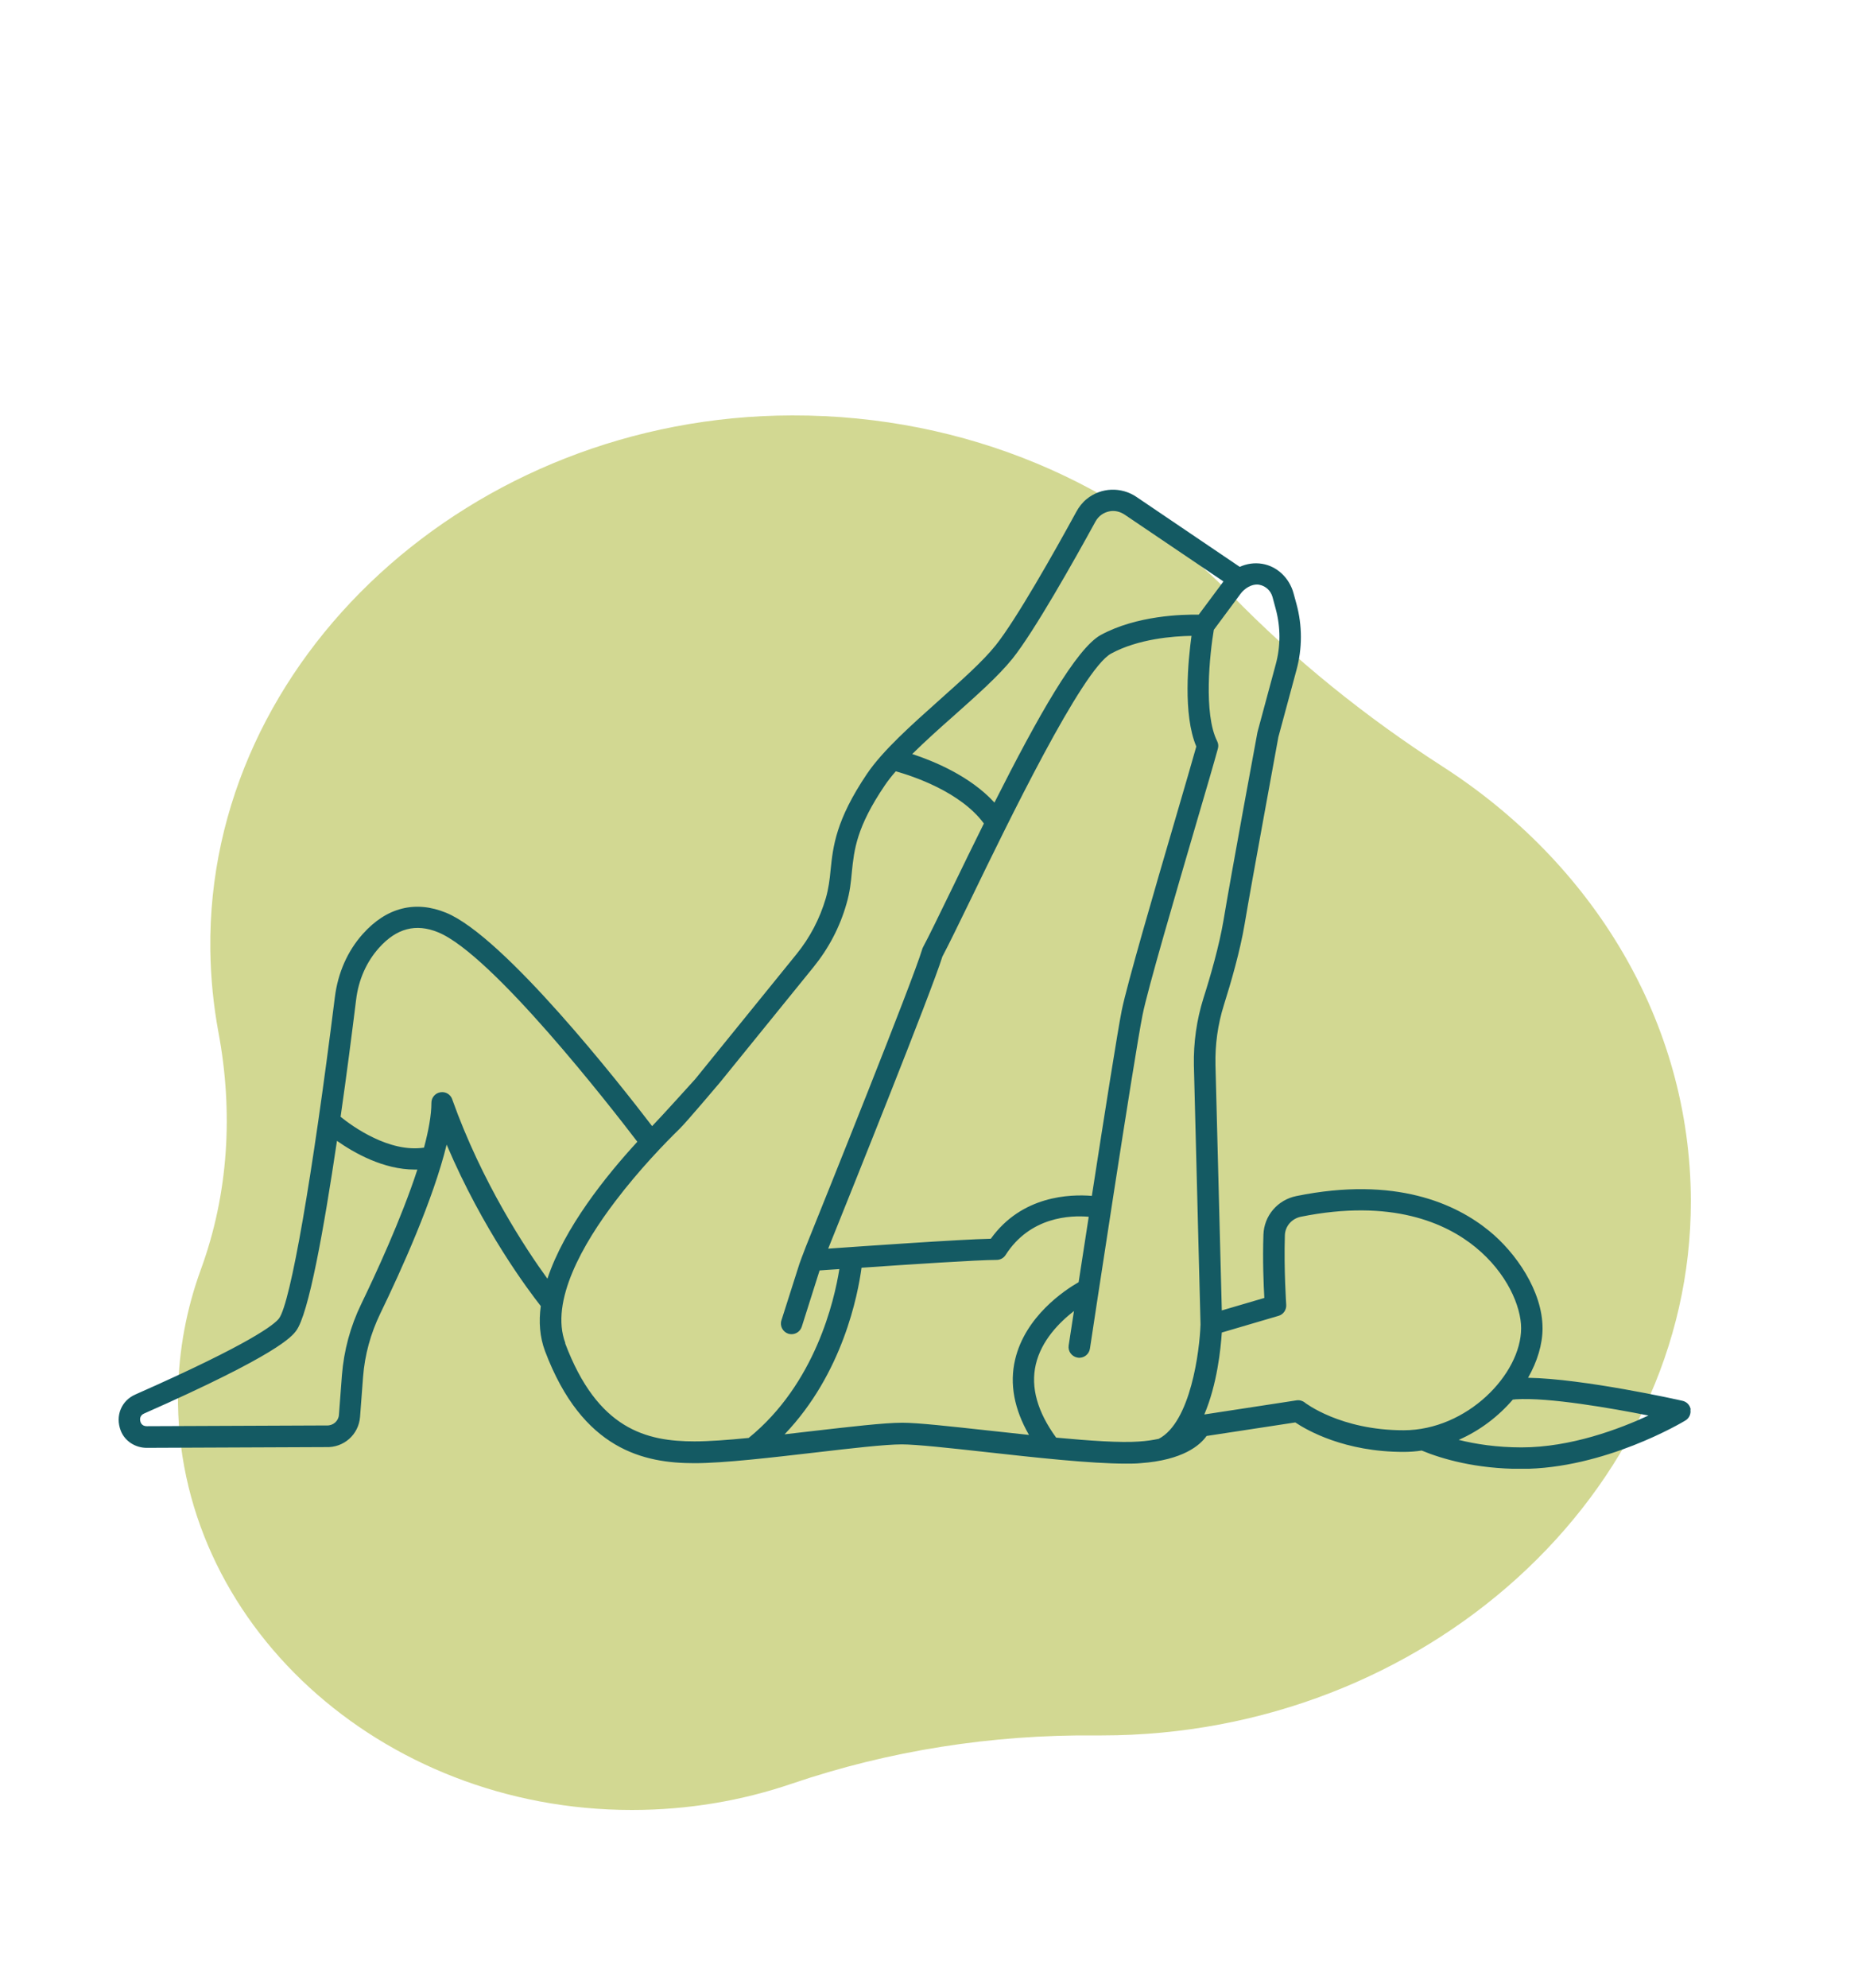 <svg xmlns="http://www.w3.org/2000/svg" width="125" height="134" viewBox="0 0 125 134" fill="none"><g id="Group 65"><g id="objects"><path id="Vector" opacity="0.5" d="M83.001 40.078C75.778 32.653 65.196 27.977 53.406 28C31.782 28.043 13.943 44.425 14.18 64.011C14.204 65.912 14.392 67.777 14.73 69.597C15.727 74.936 15.424 80.427 13.543 85.566C12.582 88.198 12.045 91.004 12.002 93.919C11.784 109.308 25.607 122 42.601 122C46.39 122 50.019 121.376 53.368 120.234C59.924 118 66.882 116.913 73.886 116.975C74.021 116.975 74.153 116.975 74.288 116.975C96.049 116.975 114.043 100.643 114 80.932C113.972 68.856 107.375 58.178 97.271 51.673C92.042 48.307 87.242 44.435 83.001 40.074V40.078Z" fill="#A7B226"></path></g><g id="Objects" clip-path="url(#clip0_2374_17)"><path id="Vector_2" d="M113.99 95.007C113.939 94.713 113.725 94.48 113.43 94.42C113.135 94.349 106.748 92.93 103.025 92.869C103.645 91.775 104.001 90.62 104.001 89.535C104.001 87.022 102.191 84.418 100.39 82.959C98.163 81.145 94.094 79.26 87.411 80.618C86.139 80.871 85.224 81.945 85.183 83.222C85.122 84.945 85.194 86.627 85.244 87.488L82.376 88.329L81.949 71.791C81.918 70.423 82.101 69.065 82.518 67.738C82.996 66.228 83.617 64.07 83.912 62.306C84.4 59.388 86.089 50.268 86.19 49.68L87.411 45.16C87.808 43.701 87.808 42.171 87.411 40.712L87.208 39.972C86.933 38.979 86.129 38.178 85.112 38.006C84.583 37.915 84.054 37.996 83.586 38.209L76.609 33.486C75.612 32.818 74.249 32.828 73.252 33.648C72.967 33.882 72.733 34.186 72.56 34.51C71.116 37.155 68.502 41.786 67.129 43.498C66.254 44.593 64.83 45.849 63.334 47.187C61.463 48.859 59.52 50.582 58.452 52.163C56.346 55.284 56.163 57.067 56.001 58.638C55.94 59.276 55.868 59.884 55.675 60.553C55.268 61.931 54.607 63.198 53.702 64.313L46.866 72.744C46.866 72.744 44.507 75.358 43.967 75.906C41.862 73.149 33.999 63.137 30.083 61.526C28.008 60.675 26.065 61.161 24.468 62.945C23.431 64.1 22.78 65.579 22.576 67.221C21.061 79.341 19.586 87.833 18.813 88.866C18.528 89.251 17.002 90.518 9.129 93.994C8.183 94.409 7.756 95.433 8.142 96.436C8.417 97.145 9.129 97.591 9.892 97.591L21.976 97.541C23.176 97.591 24.183 96.7 24.275 95.504L24.478 92.819C24.59 91.329 24.987 89.89 25.638 88.542C27.052 85.624 29.218 80.841 30.113 77.152C32.555 82.898 35.647 87.002 36.461 88.035C36.318 89.089 36.389 90.113 36.745 91.065C39.268 97.764 43.459 98.625 46.826 98.625C48.799 98.625 52.074 98.24 54.963 97.906C57.394 97.622 59.683 97.358 60.802 97.358C61.768 97.358 64.006 97.602 66.386 97.865C69.753 98.24 73.516 98.655 75.897 98.655C76.263 98.655 76.588 98.655 76.883 98.625C79.782 98.422 80.921 97.399 81.349 96.791L87.33 95.879C88.133 96.416 90.656 97.865 94.633 97.865C95.05 97.865 95.457 97.835 95.854 97.774C97.227 98.341 99.505 99.01 102.567 99.01C108.161 99.01 113.42 95.879 113.634 95.747C113.888 95.595 114.02 95.301 113.969 95.017L113.99 95.007ZM64.301 48.251C65.847 46.873 67.312 45.576 68.268 44.39C69.712 42.586 72.397 37.824 73.862 35.148C74.066 34.783 74.412 34.53 74.839 34.459C75.195 34.398 75.551 34.5 75.846 34.702L82.488 39.192L80.82 41.431C79.731 41.411 76.649 41.482 74.218 42.799C72.57 43.701 69.977 48.291 67.047 54.098C65.42 52.315 62.958 51.301 61.504 50.825C62.358 49.984 63.334 49.102 64.301 48.251ZM73.618 80.608C72.143 80.486 68.888 80.587 66.803 83.496C64.657 83.546 58.442 83.982 55.838 84.164C57.425 80.222 62.785 66.887 63.538 64.475C63.955 63.695 64.626 62.306 65.481 60.553C67.912 55.537 72.967 45.11 74.91 44.056C76.751 43.053 79.121 42.88 80.332 42.86C80.108 44.502 79.742 48.15 80.657 50.318C80.382 51.291 79.864 53.085 79.263 55.132C77.799 60.128 75.988 66.35 75.632 68.093C75.368 69.4 74.452 75.196 73.618 80.587V80.608ZM24.356 87.894C23.624 89.403 23.186 91.025 23.054 92.687L22.851 95.372C22.82 95.788 22.454 96.102 22.037 96.082C22.027 96.082 22.017 96.082 21.996 96.082L9.892 96.132C9.566 96.132 9.475 95.889 9.455 95.778C9.434 95.676 9.414 95.413 9.709 95.281C18.772 91.278 19.667 90.093 19.962 89.707C20.806 88.593 21.834 82.867 22.719 76.899C23.868 77.709 25.852 78.834 27.957 78.834C28.018 78.834 28.079 78.834 28.14 78.834C27.052 82.178 25.292 85.958 24.356 87.894ZM30.49 74.092C30.368 73.757 30.032 73.565 29.686 73.626C29.34 73.686 29.086 73.98 29.086 74.335C29.086 75.166 28.893 76.21 28.588 77.355C26.258 77.709 23.787 75.946 22.963 75.277C23.37 72.46 23.726 69.673 24.01 67.383C24.173 66.035 24.712 64.829 25.556 63.887C26.736 62.57 28.038 62.225 29.544 62.843C33.175 64.333 41.17 74.598 42.971 76.959C40.845 79.27 38.037 82.776 36.908 86.191C35.443 84.174 32.483 79.695 30.49 74.102V74.092ZM38.119 90.538C37.051 87.711 39.349 83.779 41.475 80.983C43.093 78.844 44.852 77.03 45.829 76.078C46.287 75.632 48.545 72.957 48.545 72.957L54.841 65.194C55.868 63.928 56.621 62.499 57.069 60.928C57.303 60.138 57.374 59.438 57.435 58.76C57.587 57.29 57.74 55.76 59.652 52.943C59.856 52.639 60.11 52.315 60.395 51.99C61.524 52.304 64.758 53.368 66.335 55.507C65.623 56.935 64.901 58.425 64.168 59.935C63.304 61.708 62.622 63.117 62.226 63.857C62.205 63.897 62.185 63.948 62.175 63.988C61.514 66.187 55.695 80.648 54.343 84.002C54.17 84.428 53.895 85.198 53.895 85.198L52.685 88.998C52.562 89.373 52.776 89.778 53.153 89.9C53.224 89.92 53.295 89.93 53.366 89.93C53.671 89.93 53.956 89.738 54.058 89.424L55.258 85.634C55.573 85.614 56.041 85.573 56.591 85.543C56.255 87.65 54.973 93.275 50.477 96.923C49.063 97.064 47.772 97.156 46.826 97.156C43.591 97.156 40.285 96.355 38.098 90.528L38.119 90.538ZM60.832 95.899C59.622 95.899 57.292 96.173 54.821 96.456C54.19 96.527 53.549 96.608 52.898 96.679C56.825 92.575 57.842 87.265 58.086 85.451C61.32 85.228 65.928 84.924 67.189 84.924C67.434 84.924 67.668 84.803 67.8 84.59C69.448 82.016 72.153 81.905 73.404 82.016C73.16 83.607 72.926 85.117 72.723 86.424C71.767 86.971 69.122 88.735 68.441 91.643C68.054 93.285 68.38 94.987 69.376 96.72C68.42 96.619 67.474 96.517 66.569 96.416C64.057 96.142 61.88 95.899 60.832 95.899ZM76.792 97.166C75.561 97.257 73.466 97.115 71.207 96.902C69.946 95.169 69.478 93.518 69.834 91.977C70.211 90.346 71.441 89.12 72.408 88.37C72.204 89.667 72.082 90.528 72.052 90.69C71.991 91.086 72.265 91.45 72.662 91.511C73.059 91.572 73.425 91.298 73.486 90.903C73.618 90.022 76.466 71.224 77.036 68.397C77.371 66.704 79.263 60.259 80.637 55.557C81.298 53.308 81.867 51.362 82.112 50.46C82.162 50.288 82.142 50.116 82.061 49.953C81.135 48.119 81.562 44.076 81.837 42.455L83.627 40.043C83.668 39.992 83.709 39.931 83.759 39.881C84.309 39.323 84.797 39.394 84.899 39.414C85.336 39.496 85.672 39.81 85.794 40.235L86.017 41.066C86.343 42.272 86.343 43.559 86.017 44.765L84.858 49.062C84.858 49.062 84.776 49.356 84.776 49.376C84.756 49.467 82.986 59.043 82.488 62.053C82.203 63.735 81.603 65.833 81.135 67.292C80.677 68.761 80.464 70.281 80.494 71.812L80.942 89.272C80.881 91.065 80.27 95.869 78.124 96.983C77.748 97.064 77.3 97.135 76.781 97.166H76.792ZM87.981 94.541C87.818 94.42 87.625 94.359 87.421 94.389L81.196 95.342C82.061 93.315 82.305 90.913 82.376 89.819L86.201 88.694C86.526 88.603 86.74 88.289 86.719 87.954C86.719 87.934 86.557 85.583 86.628 83.263C86.648 82.654 87.085 82.148 87.696 82.016C93.829 80.78 97.491 82.442 99.475 84.063C101.601 85.796 102.557 88.056 102.557 89.525C102.557 92.626 98.905 96.406 94.633 96.406C90.361 96.406 87.991 94.551 87.971 94.541H87.981ZM102.587 97.561C100.909 97.561 99.485 97.338 98.346 97.054C99.79 96.426 101.041 95.453 101.997 94.338C102.058 94.338 102.13 94.328 102.191 94.318C104.398 94.176 108.639 94.916 111.142 95.413C109.199 96.315 105.913 97.561 102.587 97.561Z" fill="#145A63"></path></g></g><defs><clipPath id="clip0_2374_17"><rect width="106" height="66" fill="white" transform="translate(8 33)"></rect></clipPath></defs></svg>